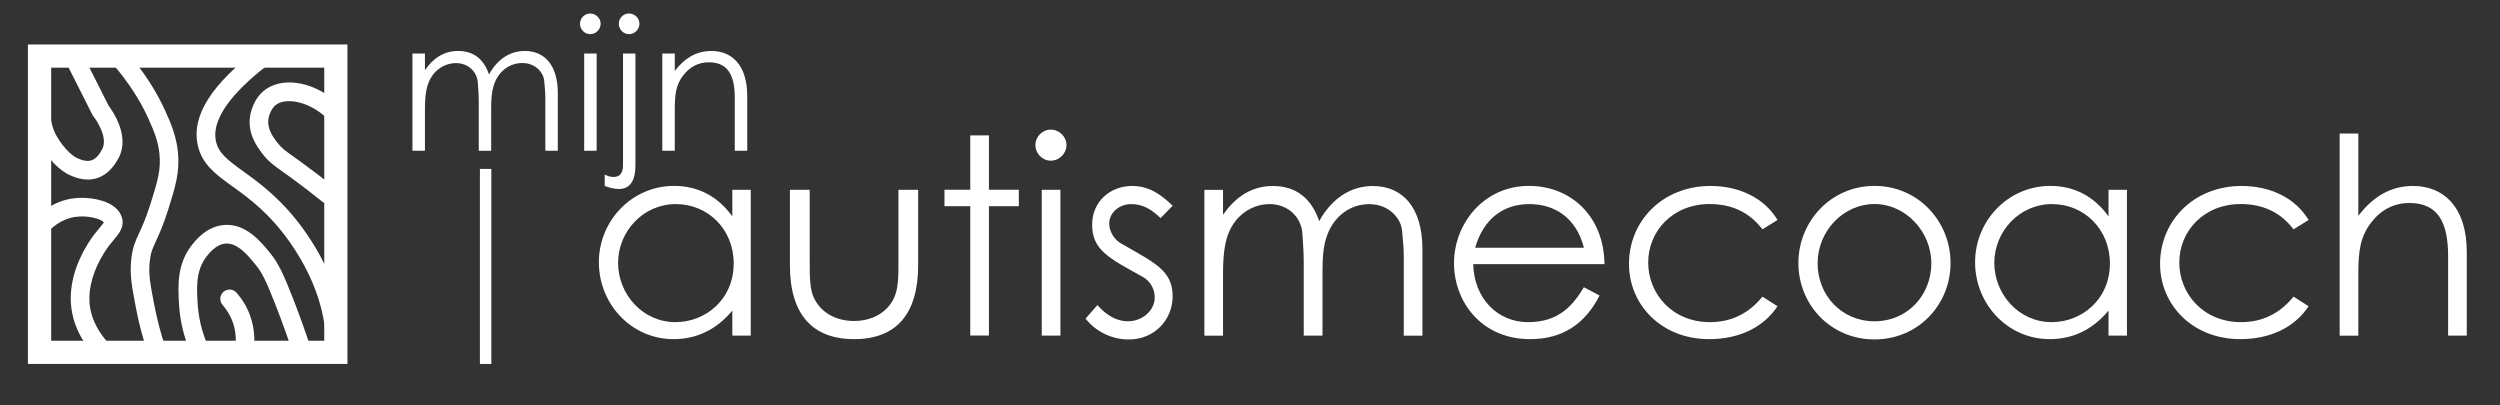 <?xml version="1.0" encoding="UTF-8"?>
<svg id="Layer_1" xmlns="http://www.w3.org/2000/svg" version="1.1" viewBox="0 0 437.07 70.87">
  <rect x="0" y="0" width="437.07" height="70.87" fill="#333333" stroke="none"/>
  <!-- Generator: Adobe Illustrator 29.6.1, SVG Export Plug-In . SVG Version: 2.1.1 Build 9)  -->
  <defs>
    <style>
      .st0 {
        stroke: #fff;
        stroke-miterlimit: 10;
        stroke-width: 2px;
      }

      .st0, .st1 {
        fill: #fff;
      }
    </style>
  </defs>
  <line class="st0" x1="84.9" y1="29.53" x2="84.9" y2="63.63"/>
  <path class="st1" d="M128.03,33.18h3.22v25.49h-3.22v-4.37c-2.78,3.36-6.29,4.99-10.27,4.99-7.44,0-13.06-6.19-13.06-13.44s5.76-13.35,13.15-13.35c4.13,0,7.63,1.78,10.18,5.33v-4.66ZM108.06,45.95c0,5.52,4.32,10.37,10.03,10.37,5.23,0,10.18-3.94,10.18-10.27,0-5.9-4.42-10.37-10.13-10.37s-10.08,4.8-10.08,10.27Z"/>
  <path class="st1" d="M157.06,33.18h3.46v13.2c0,8.59-3.89,12.91-11.19,12.91s-11.23-4.32-11.23-12.91v-13.2h3.46v12.43c0,2.69,0,4.9.72,6.43,1.2,2.59,3.84,4.08,7.06,4.08,2.35,0,4.42-.86,5.76-2.26,2.02-2.16,1.97-4.61,1.97-8.26v-12.43Z"/>
  <path class="st1" d="M169.63,23.67h3.26v9.5h5.23v2.88h-5.23v22.61h-3.26v-22.61h-4.51v-2.88h4.51v-9.5Z"/>
  <path class="st1" d="M186.45,25.35c0,1.49-1.25,2.74-2.74,2.74s-2.69-1.25-2.69-2.74,1.25-2.69,2.69-2.69,2.74,1.2,2.74,2.69ZM182.13,33.18h3.26v25.49h-3.26v-25.49Z"/>
  <path class="st1" d="M191.85,53.34c1.63,1.82,3.41,2.83,5.33,2.83,2.5,0,4.7-1.82,4.7-4.22,0-1.49-.86-2.88-2.11-3.55-5.86-3.26-8.83-4.66-8.83-9.12,0-4.03,3.12-6.77,7.01-6.77,2.78,0,4.9,1.34,7.06,3.46l-2.11,2.16c-1.54-1.49-3.07-2.45-5.14-2.45s-3.84,1.49-3.84,3.41c0,1.3.82,2.74,1.97,3.41,5.86,3.41,9.12,4.7,9.12,9.31,0,3.98-3.07,7.54-7.68,7.54-2.83,0-5.71-1.3-7.54-3.65l2.06-2.35Z"/>
  <path class="st1" d="M231.19,58.67h-3.26v-13.06c0-1.97-.19-3.6-.24-4.75-.14-2.78-2.4-5.18-5.76-5.18-2.26,0-4.51,1.1-5.95,2.98-1.82,2.35-2.16,5.38-2.16,9.22v10.8h-3.26v-25.49h3.26v4.37c2.26-3.26,5.09-5.04,8.74-5.04,3.89,0,6.67,2.02,8.07,6.14,2.26-4.08,5.62-6.14,9.36-6.14,5.28,0,8.69,3.79,8.69,11.04v15.12h-3.26v-13.92c0-1.87-.24-3.36-.29-4.32-.14-2.26-2.3-4.75-5.76-4.75-3.17,0-5.95,1.92-7.25,5.18-.82,2.06-.91,4.32-.91,6.67v11.14Z"/>
  <path class="st1" d="M257.56,46.19c.14,5.86,4.13,10.13,9.6,10.13s7.87-3.02,9.75-6.1l2.74,1.44c-2.59,5.09-6.58,7.63-12.15,7.63-8.45,0-13.3-6.48-13.3-13.3s5.14-13.49,13.11-13.49c7.25,0,13.1,5.23,13.2,13.68h-22.95ZM276.91,43.31c-1.34-5.28-5.14-7.63-9.55-7.63s-7.97,2.45-9.46,7.63h19.01Z"/>
  <path class="st1" d="M310.76,53.53c-2.5,3.79-6.82,5.76-11.95,5.76-8.4,0-14.02-6.05-14.02-13.15,0-7.49,5.86-13.63,14.26-13.63,4.9,0,9.36,2.02,11.71,5.95l-2.64,1.63c-2.26-2.98-5.38-4.42-9.22-4.42-6.48,0-10.75,4.75-10.75,10.23s4.22,10.42,10.8,10.42c3.7,0,6.77-1.49,9.17-4.46l2.64,1.68Z"/>
  <path class="st1" d="M341.01,45.99c0,7.25-5.62,13.35-13.3,13.35s-13.3-6.1-13.3-13.35,5.66-13.49,13.3-13.49,13.3,6.19,13.3,13.49ZM317.77,46.04c0,5.57,4.18,10.13,9.94,10.13s9.94-4.56,9.94-10.13-4.51-10.37-9.94-10.37-9.94,4.7-9.94,10.37Z"/>
  <path class="st1" d="M368.63,33.18h3.22v25.49h-3.22v-4.37c-2.78,3.36-6.29,4.99-10.27,4.99-7.44,0-13.06-6.19-13.06-13.44s5.76-13.35,13.15-13.35c4.13,0,7.63,1.78,10.18,5.33v-4.66ZM348.66,45.95c0,5.52,4.32,10.37,10.03,10.37,5.23,0,10.18-3.94,10.18-10.27,0-5.9-4.42-10.37-10.13-10.37s-10.08,4.8-10.08,10.27Z"/>
  <path class="st1" d="M403.61,53.53c-2.5,3.79-6.82,5.76-11.95,5.76-8.4,0-14.02-6.05-14.02-13.15,0-7.49,5.86-13.63,14.26-13.63,4.9,0,9.36,2.02,11.71,5.95l-2.64,1.63c-2.26-2.98-5.38-4.42-9.22-4.42-6.48,0-10.75,4.75-10.75,10.23s4.22,10.42,10.8,10.42c3.7,0,6.77-1.49,9.17-4.46l2.64,1.68Z"/>
  <path class="st1" d="M409.04,23.34h3.26v14.4c2.64-3.46,5.76-5.23,9.55-5.23,5.52,0,9.41,3.89,9.41,11.52v14.64h-3.26v-13.87c0-6-1.82-9.31-6.77-9.31-2.74,0-4.99,1.2-6.72,3.46-1.87,2.45-2.21,4.94-2.21,9.02v10.71h-3.26V23.34Z"/>
  <path class="st1" d="M60.75,63.63H4.88V7.77h55.86v55.86ZM8.95,59.57h47.74V11.83H8.95v47.74Z"/>
  <path class="st1" d="M58.72,62.95c-.89,0-1.62-.72-1.62-1.62-.02-2.63-.37-5.26-1.05-7.82-.99-3.7-2.83-7.53-5.31-11.07-3.64-5.19-7.22-7.78-10.1-9.85-2.86-2.06-5.33-3.84-6.06-7.19-1.13-5.12,2.34-10.64,10.6-16.89.72-.54,1.73-.4,2.28.32.54.72.4,1.73-.32,2.28-4.84,3.66-10.4,8.99-9.38,13.6.45,2.04,1.95,3.21,4.79,5.26,2.91,2.1,6.91,4.99,10.86,10.62,2.7,3.85,4.7,8.03,5.79,12.1.76,2.83,1.15,5.73,1.17,8.64,0,.9-.72,1.63-1.62,1.63h0Z"/>
  <path class="st1" d="M57.35,35.61c-.36,0-.72-.12-1.02-.36-1.8-1.46-3.64-2.88-5.48-4.21-.47-.34-.89-.64-1.26-.9-1.73-1.23-2.68-1.9-3.71-3.27-.92-1.21-2.62-3.47-2.16-6.55.08-.52.57-3.19,2.76-4.72,3.32-2.32,8.87-1.15,12.92,2.72.65.62.67,1.65.05,2.3-.62.65-1.65.67-2.3.05-3.1-2.96-7.06-3.63-8.82-2.4-1.13.79-1.39,2.46-1.4,2.53-.26,1.73.82,3.16,1.54,4.11.73.97,1.35,1.41,3,2.58.38.27.8.57,1.28.92,1.89,1.37,3.78,2.82,5.62,4.32.7.57.8,1.59.23,2.29-.32.39-.79.6-1.26.6Z"/>
  <path class="st1" d="M27.43,63.02c-.68,0-1.31-.43-1.54-1.11-.88-2.63-1.6-5.32-2.11-8.01-.72-3.75-1.12-5.82-.84-8.5.22-2.14.73-3.24,1.37-4.62.52-1.12,1.17-2.52,1.99-5.1,1.29-4.11,1.85-6.04,1.58-8.75-.24-2.4-1.06-4.22-1.92-6.15-1.47-3.28-3.6-6.55-6.33-9.69-.59-.68-.51-1.7.16-2.29.68-.59,1.7-.51,2.29.16,2.93,3.39,5.24,6.92,6.84,10.49.93,2.08,1.89,4.23,2.19,7.15.35,3.5-.47,6.11-1.71,10.06-.88,2.79-1.61,4.35-2.14,5.5-.61,1.32-.92,1.99-1.09,3.59-.23,2.21.1,3.88.8,7.55.49,2.55,1.16,5.1,2,7.59.29.85-.17,1.77-1.02,2.06-.17.06-.35.09-.52.09Z"/>
  <path class="st1" d="M52.87,63.23c-.68,0-1.32-.43-1.54-1.12-.98-2.99-2.05-5.97-3.18-8.86-1.74-4.46-2.43-5.69-3.42-6.91-1.26-1.56-3.16-3.91-5.27-3.76-1.7.12-2.94,1.74-3.41,2.35-1.83,2.38-1.66,5.42-1.5,8.09.14,2.46.72,4.9,1.71,7.26.35.83-.04,1.78-.87,2.13-.83.35-1.78-.04-2.13-.87-1.14-2.7-1.8-5.5-1.96-8.34-.18-3.08-.4-6.92,2.17-10.26.64-.84,2.61-3.39,5.76-3.61,3.81-.27,6.45,3,8.03,4.96,1.35,1.67,2.19,3.34,3.92,7.77,1.15,2.95,2.24,5.98,3.24,9.03.28.85-.18,1.77-1.04,2.05-.17.06-.34.08-.51.08Z"/>
  <path class="st1" d="M15.35,31.39c-.98,0-2.02-.25-3.12-.76-2.77-1.27-4.99-4.63-5.75-6.45-.76-1.84-1.16-4.48-1.18-4.59-.13-.89.48-1.71,1.37-1.85.88-.13,1.71.48,1.85,1.37,0,.02.36,2.36.96,3.83.51,1.23,2.23,3.89,4.1,4.74,2,.92,3.21.47,4.3-1.62.99-1.89-.82-4.81-1.53-5.69-.07-.09-.14-.19-.19-.29l-4.71-9.34c-.4-.8-.08-1.78.72-2.18.8-.4,1.78-.08,2.18.72l4.64,9.2c.67.88,3.77,5.29,1.77,9.1-1.32,2.52-3.19,3.81-5.41,3.81Z"/>
  <path class="st1" d="M42.68,63.02c-.09,0-.18,0-.28-.02-.88-.15-1.48-.99-1.32-1.88.2-1.17.29-2.96-.43-4.91-.39-1.06-.98-2.03-1.73-2.89-.59-.67-.53-1.7.14-2.29.67-.59,1.7-.53,2.29.14,1.02,1.16,1.81,2.47,2.34,3.91.97,2.63.86,5.04.59,6.6-.14.79-.82,1.35-1.6,1.35Z"/>
  <path class="st1" d="M17.98,62.95c-.43,0-.85-.17-1.17-.5-1.83-1.91-4.08-5.07-4.4-9.27-.26-3.4.78-7.09,3.01-10.66.76-1.22,1.49-2.09,2.02-2.72.27-.32.59-.71.72-.92-.36-.51-2.61-1.32-5.07-.95-2.45.36-4.15,1.96-4.94,2.88-.58.68-1.61.76-2.29.17s-.76-1.61-.17-2.29c1.08-1.26,3.43-3.46,6.92-3.98,3.04-.45,7.92.32,8.73,3.41.41,1.58-.51,2.69-1.41,3.76-.5.59-1.12,1.33-1.75,2.35-1.83,2.94-2.73,6.03-2.53,8.7.25,3.24,2.04,5.74,3.51,7.27.62.65.6,1.68-.05,2.3-.31.3-.72.45-1.12.45Z"/>
  <path class="st1" d="M85.88,26.36h-2.18v-8.7c0-1.31-.13-2.4-.16-3.17-.1-1.86-1.6-3.46-3.84-3.46-1.5,0-3.01.74-3.97,1.98-1.22,1.57-1.44,3.58-1.44,6.14v7.2h-2.18V9.36h2.18v2.91c1.5-2.18,3.39-3.36,5.82-3.36,2.59,0,4.45,1.34,5.38,4.1,1.5-2.72,3.74-4.1,6.24-4.1,3.52,0,5.79,2.53,5.79,7.36v10.08h-2.18v-9.28c0-1.25-.16-2.24-.19-2.88-.1-1.5-1.54-3.17-3.84-3.17-2.11,0-3.97,1.28-4.83,3.46-.54,1.38-.61,2.88-.61,4.45v7.42Z"/>
  <path class="st1" d="M105.01,4.15c0,.99-.83,1.82-1.82,1.82s-1.79-.83-1.79-1.82.83-1.79,1.79-1.79,1.82.8,1.82,1.79ZM102.13,9.36h2.18v16.99h-2.18V9.36Z"/>
  <path class="st1" d="M108.91,9.36h2.18v19.55c0,2.72-.96,4.13-2.91,4.13-.96,0-1.79-.29-2.46-.54v-1.98c.38.19.9.42,1.57.42,1.02,0,1.63-.67,1.63-2.02V9.36ZM111.79,4.15c0,.99-.83,1.82-1.82,1.82s-1.79-.83-1.79-1.82.8-1.79,1.79-1.79,1.82.8,1.82,1.79Z"/>
  <path class="st1" d="M117.97,12.4c1.76-2.3,3.87-3.49,6.37-3.49,3.71,0,6.3,2.56,6.3,7.9v9.54h-2.18v-9.25c0-4-1.25-6.21-4.54-6.21-1.82,0-3.33.8-4.48,2.3-1.28,1.66-1.47,3.33-1.47,6.02v7.14h-2.18V9.36h2.18v3.04Z"/>
</svg>